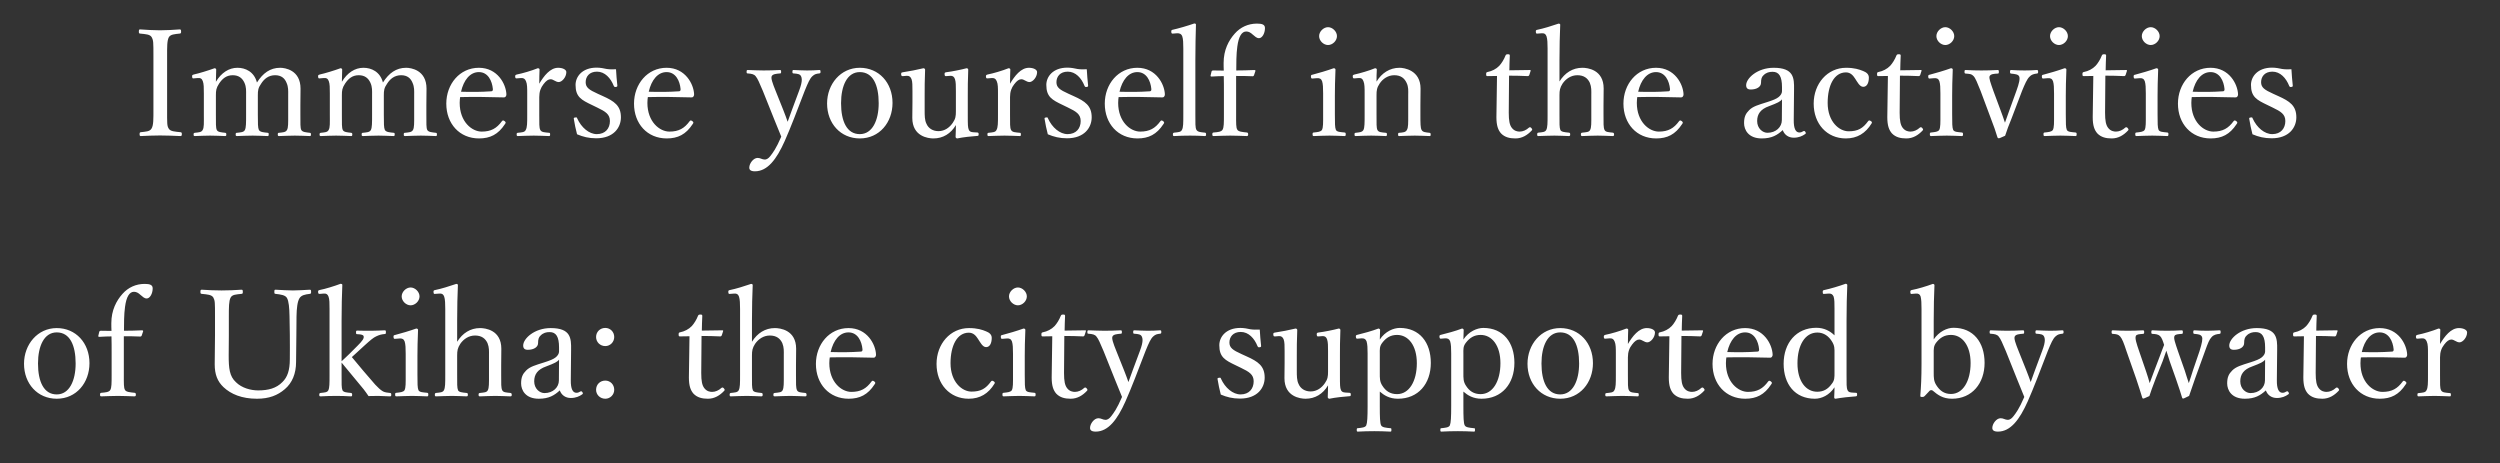 <svg
 xmlns="http://www.w3.org/2000/svg"
 xmlns:xlink="http://www.w3.org/1999/xlink"
 width="437px" height="81px">
<rect width="100%" height="100%" fill="#333333" stroke="none"/>
<path fill-rule="evenodd"  fill="rgb(255, 255, 255)"
 d="M429.923,59.844 C429.377,59.844 428.987,59.350 428.493,59.350 C428.103,59.350 427.713,59.610 427.245,60.234 C426.777,60.833 426.517,61.509 426.517,62.471 L426.517,65.539 C426.517,67.073 426.491,67.853 426.699,68.217 C426.907,68.633 427.453,68.633 428.233,68.711 C428.363,68.711 428.415,68.763 428.415,68.997 C428.415,69.231 428.363,69.283 428.233,69.283 C427.375,69.257 426.335,69.205 425.555,69.205 C424.749,69.205 423.631,69.257 422.772,69.283 C422.616,69.283 422.564,69.231 422.564,68.997 C422.564,68.763 422.616,68.737 422.772,68.711 C423.475,68.633 423.969,68.633 424.151,68.217 C424.411,67.775 424.411,67.021 424.411,65.539 L424.411,61.821 C424.411,60.885 424.411,60.182 424.203,59.714 C424.021,59.246 423.761,59.116 423.319,59.142 L422.668,59.194 C422.434,59.220 422.330,59.220 422.304,58.908 C422.304,58.622 422.356,58.596 422.616,58.518 C423.553,58.336 425.165,57.868 426.257,57.426 C426.413,57.426 426.569,57.504 426.569,57.634 C426.543,58.388 426.517,59.142 426.517,60.130 C427.323,58.778 428.415,57.348 429.819,57.348 C430.599,57.348 431.249,57.660 431.249,58.102 C431.249,59.012 430.469,59.844 429.923,59.844 ZM420.225,62.523 C417.677,62.445 414.973,62.419 412.685,62.471 C412.659,62.679 412.607,63.017 412.607,63.485 C412.607,66.787 414.739,68.503 416.455,68.503 C418.093,68.503 419.081,67.931 419.991,66.683 C420.043,66.605 420.121,66.553 420.199,66.553 C420.303,66.553 420.641,66.735 420.641,66.943 C420.641,67.021 420.615,67.047 420.511,67.203 C419.341,68.997 417.937,69.699 415.987,69.699 C412.581,69.699 410.266,67.125 410.266,63.615 C410.266,60.208 412.607,57.348 415.961,57.348 C419.237,57.348 420.693,60.208 420.771,61.951 C420.771,62.133 420.771,62.211 420.641,62.393 C420.485,62.549 420.381,62.523 420.225,62.523 ZM415.961,58.102 C414.427,58.102 413.309,59.480 412.841,61.535 C414.739,61.587 416.247,61.587 418.145,61.457 C418.353,61.457 418.431,61.275 418.405,61.041 C418.275,59.662 417.573,58.102 415.961,58.102 ZM405.951,69.699 C404.937,69.699 404.079,69.491 403.429,68.815 C402.909,68.217 402.623,67.437 402.623,65.981 C402.623,64.785 402.675,63.615 402.675,62.393 L402.727,58.778 L401.088,58.804 C400.880,58.804 400.828,58.778 400.828,58.466 C400.828,58.206 400.854,58.128 401.114,58.076 C401.816,57.946 402.597,57.556 403.117,57.010 C403.533,56.568 403.975,55.840 404.209,55.216 C404.287,55.060 404.339,54.982 404.625,54.982 C404.937,54.982 404.963,55.060 404.963,55.242 C404.937,55.970 404.885,57.010 404.885,57.790 C405.925,57.790 407.407,57.764 408.473,57.738 C408.603,57.738 408.629,57.764 408.603,57.894 L408.369,58.622 C408.317,58.726 408.239,58.804 408.109,58.804 C407.173,58.752 405.795,58.726 404.833,58.726 L404.781,65.201 C404.781,66.631 404.937,67.333 405.301,67.827 C405.743,68.425 406.341,68.503 406.679,68.503 C407.251,68.503 407.849,68.243 408.317,67.801 C408.447,67.697 408.603,67.723 408.733,67.879 C408.889,68.087 408.941,68.165 408.785,68.321 C408.057,69.101 407.121,69.699 405.951,69.699 ZM398.229,16.789 C400.257,17.699 401.401,18.479 401.401,20.507 C401.401,22.275 400.153,24.173 397.085,24.173 C395.785,24.173 394.771,23.913 393.731,23.471 C393.523,22.717 393.289,21.573 393.159,20.741 C393.159,20.611 393.185,20.559 393.445,20.533 C393.653,20.507 393.705,20.507 393.757,20.689 C394.485,22.301 395.837,23.445 397.189,23.445 C398.697,23.445 399.477,22.431 399.477,21.157 C399.477,19.961 398.697,19.493 397.241,18.791 L396.331,18.349 C394.485,17.465 393.471,16.945 393.471,14.839 C393.471,13.434 394.589,11.822 397.163,11.822 C397.761,11.822 398.463,11.952 398.905,12.056 C399.399,12.134 399.919,12.134 400.543,12.108 C400.595,12.966 400.673,14.110 400.777,14.969 C400.777,15.125 400.725,15.177 400.491,15.203 C400.257,15.229 400.231,15.151 400.153,15.021 C399.607,13.642 398.593,12.524 397.215,12.524 C395.889,12.524 395.239,13.382 395.239,14.370 C395.239,15.281 395.811,15.697 397.371,16.399 L398.229,16.789 ZM390.663,17.023 C388.115,16.945 385.411,16.919 383.123,16.971 C383.097,17.179 383.045,17.517 383.045,17.985 C383.045,21.287 385.177,23.003 386.893,23.003 C388.531,23.003 389.519,22.431 390.429,21.183 C390.481,21.105 390.559,21.053 390.637,21.053 C390.741,21.053 391.079,21.235 391.079,21.443 C391.079,21.521 391.053,21.547 390.949,21.703 C389.779,23.497 388.375,24.199 386.425,24.199 C383.019,24.199 380.705,21.625 380.705,18.115 C380.705,14.708 383.045,11.848 386.399,11.848 C389.675,11.848 391.131,14.708 391.209,16.451 C391.209,16.633 391.209,16.711 391.079,16.893 C390.923,17.049 390.819,17.023 390.663,17.023 ZM386.399,12.602 C384.865,12.602 383.747,13.980 383.279,16.035 C385.177,16.087 386.685,16.087 388.583,15.957 C388.791,15.957 388.869,15.775 388.843,15.541 C388.713,14.162 388.011,12.602 386.399,12.602 ZM378.833,23.783 C378.001,23.757 376.987,23.705 376.207,23.705 C375.401,23.705 374.283,23.757 373.477,23.783 C373.295,23.783 373.243,23.731 373.243,23.445 C373.243,23.237 373.295,23.159 373.477,23.159 C374.127,23.081 374.647,23.055 374.881,22.717 C375.115,22.275 375.089,21.469 375.089,19.987 L375.089,16.347 C375.089,15.359 375.063,14.682 374.907,14.188 C374.751,13.772 374.465,13.616 373.971,13.668 L373.321,13.720 C373.061,13.746 372.983,13.746 372.957,13.382 C372.957,13.122 373.009,13.096 373.269,13.044 C374.179,12.810 375.869,12.316 376.935,11.926 C377.091,11.926 377.247,12.004 377.247,12.160 C377.169,14.032 377.143,15.463 377.143,16.685 L377.143,19.987 C377.143,21.521 377.143,22.301 377.325,22.717 C377.533,23.081 378.105,23.081 378.833,23.159 C378.989,23.185 379.041,23.237 379.041,23.445 C379.041,23.731 378.989,23.783 378.833,23.783 ZM375.947,7.870 C375.167,7.870 374.387,7.142 374.387,6.310 C374.387,5.504 375.167,4.750 375.947,4.750 C376.727,4.750 377.507,5.504 377.507,6.310 C377.507,7.142 376.727,7.870 375.947,7.870 ZM369.135,24.199 C368.121,24.199 367.263,23.991 366.613,23.315 C366.093,22.717 365.807,21.937 365.807,20.481 C365.807,19.285 365.859,18.115 365.859,16.893 L365.911,13.278 L364.272,13.304 C364.064,13.304 364.012,13.278 364.012,12.966 C364.012,12.706 364.038,12.628 364.298,12.576 C365.001,12.446 365.781,12.056 366.301,11.510 C366.717,11.068 367.159,10.340 367.393,9.716 C367.471,9.560 367.523,9.482 367.809,9.482 C368.121,9.482 368.147,9.560 368.147,9.742 C368.121,10.470 368.069,11.510 368.069,12.290 C369.109,12.290 370.591,12.264 371.657,12.238 C371.787,12.238 371.813,12.264 371.787,12.394 L371.553,13.122 C371.501,13.226 371.423,13.304 371.293,13.304 C370.357,13.252 368.979,13.226 368.017,13.226 L367.965,19.701 C367.965,21.131 368.121,21.833 368.485,22.327 C368.927,22.925 369.525,23.003 369.863,23.003 C370.435,23.003 371.033,22.743 371.501,22.301 C371.631,22.197 371.787,22.223 371.917,22.379 C372.073,22.587 372.125,22.665 371.969,22.821 C371.241,23.601 370.305,24.199 369.135,24.199 ZM362.791,23.783 C361.959,23.757 360.945,23.705 360.165,23.705 C359.359,23.705 358.241,23.757 357.435,23.783 C357.253,23.783 357.201,23.731 357.201,23.445 C357.201,23.237 357.253,23.159 357.435,23.159 C358.085,23.081 358.605,23.055 358.839,22.717 C359.073,22.275 359.047,21.469 359.047,19.987 L359.047,16.347 C359.047,15.359 359.021,14.682 358.865,14.188 C358.709,13.772 358.423,13.616 357.929,13.668 L357.279,13.720 C357.018,13.746 356.940,13.746 356.914,13.382 C356.914,13.122 356.966,13.096 357.227,13.044 C358.137,12.810 359.827,12.316 360.893,11.926 C361.049,11.926 361.205,12.004 361.205,12.160 C361.127,14.032 361.101,15.463 361.101,16.685 L361.101,19.987 C361.101,21.521 361.101,22.301 361.283,22.717 C361.491,23.081 362.063,23.081 362.791,23.159 C362.947,23.185 362.999,23.237 362.999,23.445 C362.999,23.731 362.947,23.783 362.791,23.783 ZM359.905,7.870 C359.125,7.870 358.345,7.142 358.345,6.310 C358.345,5.504 359.125,4.750 359.905,4.750 C360.685,4.750 361.465,5.504 361.465,6.310 C361.465,7.142 360.685,7.870 359.905,7.870 ZM354.731,13.434 C354.315,13.850 353.951,14.682 353.457,15.879 L351.637,20.663 C351.091,21.989 350.857,22.639 350.493,23.731 C349.583,24.147 349.479,24.173 349.375,24.173 C349.297,24.173 349.219,24.121 349.167,24.043 C348.829,22.951 348.543,22.067 347.997,20.689 L346.203,15.879 C345.631,14.474 345.319,13.642 344.955,13.278 C344.617,12.914 344.279,12.914 343.602,12.862 C343.446,12.836 343.394,12.810 343.394,12.550 C343.394,12.290 343.446,12.238 343.602,12.238 C344.461,12.290 345.527,12.316 346.333,12.316 C347.139,12.316 348.309,12.290 349.193,12.238 C349.349,12.238 349.401,12.290 349.401,12.550 C349.401,12.810 349.349,12.862 349.219,12.862 C348.543,12.888 347.971,12.940 347.789,13.304 C347.633,13.642 347.945,14.474 348.439,15.879 L349.713,19.311 C350.025,20.169 350.207,20.637 350.467,21.443 C350.753,20.611 350.935,20.169 351.247,19.259 L352.469,15.879 C352.937,14.604 353.145,13.694 352.937,13.330 C352.755,12.992 352.235,12.940 351.533,12.862 C351.403,12.836 351.351,12.810 351.351,12.550 C351.351,12.290 351.403,12.238 351.559,12.238 C352.287,12.290 353.197,12.316 353.899,12.316 C354.627,12.316 355.355,12.290 356.005,12.238 C356.213,12.238 356.265,12.290 356.265,12.550 C356.265,12.810 356.213,12.836 356.005,12.862 C355.563,12.914 355.095,13.018 354.731,13.434 ZM342.927,23.783 C342.095,23.757 341.081,23.705 340.301,23.705 C339.495,23.705 338.377,23.757 337.571,23.783 C337.389,23.783 337.337,23.731 337.337,23.445 C337.337,23.237 337.389,23.159 337.571,23.159 C338.221,23.081 338.741,23.055 338.975,22.717 C339.209,22.275 339.183,21.469 339.183,19.987 L339.183,16.347 C339.183,15.359 339.157,14.682 339.001,14.188 C338.845,13.772 338.559,13.616 338.065,13.668 L337.415,13.720 C337.155,13.746 337.077,13.746 337.051,13.382 C337.051,13.122 337.103,13.096 337.363,13.044 C338.273,12.810 339.963,12.316 341.029,11.926 C341.185,11.926 341.341,12.004 341.341,12.160 C341.263,14.032 341.237,15.463 341.237,16.685 L341.237,19.987 C341.237,21.521 341.237,22.301 341.419,22.717 C341.627,23.081 342.199,23.081 342.927,23.159 C343.083,23.185 343.135,23.237 343.135,23.445 C343.135,23.731 343.083,23.783 342.927,23.783 ZM340.041,7.870 C339.261,7.870 338.481,7.142 338.481,6.310 C338.481,5.504 339.261,4.750 340.041,4.750 C340.821,4.750 341.601,5.504 341.601,6.310 C341.601,7.142 340.821,7.870 340.041,7.870 ZM333.229,24.199 C332.215,24.199 331.357,23.991 330.707,23.315 C330.187,22.717 329.901,21.937 329.901,20.481 C329.901,19.285 329.953,18.115 329.953,16.893 L330.005,13.278 L328.367,13.304 C328.159,13.304 328.107,13.278 328.107,12.966 C328.107,12.706 328.133,12.628 328.393,12.576 C329.095,12.446 329.875,12.056 330.395,11.510 C330.811,11.068 331.253,10.340 331.487,9.716 C331.565,9.560 331.617,9.482 331.903,9.482 C332.215,9.482 332.241,9.560 332.241,9.742 C332.215,10.470 332.163,11.510 332.163,12.290 C333.203,12.290 334.685,12.264 335.751,12.238 C335.881,12.238 335.907,12.264 335.881,12.394 L335.647,13.122 C335.595,13.226 335.517,13.304 335.387,13.304 C334.451,13.252 333.073,13.226 332.111,13.226 L332.059,19.701 C332.059,21.131 332.215,21.833 332.579,22.327 C333.021,22.925 333.619,23.003 333.957,23.003 C334.529,23.003 335.127,22.743 335.595,22.301 C335.725,22.197 335.881,22.223 336.011,22.379 C336.167,22.587 336.219,22.665 336.063,22.821 C335.335,23.601 334.399,24.199 333.229,24.199 ZM322.647,24.199 C319.345,24.199 317.031,21.651 317.031,18.115 C317.031,14.630 319.423,11.848 322.699,11.848 C324.129,11.848 325.013,12.134 325.689,12.420 C326.209,12.628 326.677,12.940 326.677,13.564 C326.677,14.448 326.365,15.177 325.689,15.177 C325.065,15.177 324.649,14.292 324.259,13.720 C323.921,13.200 323.479,12.654 322.673,12.654 C320.619,12.654 319.475,14.917 319.475,17.985 C319.475,21.261 321.477,22.951 323.141,22.951 C324.779,22.951 325.637,22.431 326.547,21.183 C326.677,21.001 326.807,21.027 327.015,21.157 C327.223,21.287 327.249,21.391 327.171,21.547 C326.105,23.315 324.623,24.199 322.647,24.199 ZM320.671,58.622 L320.671,53.994 C320.671,53.058 320.671,52.304 320.515,51.836 C320.333,51.420 320.073,51.290 319.631,51.316 L318.955,51.368 C318.695,51.394 318.617,51.394 318.617,51.082 C318.591,50.770 318.669,50.744 318.903,50.692 C319.917,50.484 321.555,49.990 322.621,49.600 C322.751,49.600 322.907,49.704 322.907,49.808 C322.829,51.654 322.777,53.552 322.777,55.996 L322.777,65.565 C322.777,67.073 322.751,67.801 322.959,68.217 C323.141,68.607 323.531,68.607 323.921,68.633 L324.389,68.659 C324.571,68.659 324.623,68.711 324.623,68.945 C324.623,69.205 324.571,69.257 324.389,69.283 C323.479,69.335 321.841,69.517 320.853,69.699 C320.697,69.699 320.619,69.621 320.619,69.439 C320.645,68.763 320.671,68.295 320.671,67.697 C319.787,69.075 318.409,69.699 317.239,69.699 C313.755,69.699 311.779,67.151 311.779,63.589 C311.779,59.948 313.989,57.296 317.499,57.296 C318.851,57.296 319.917,57.868 320.671,58.622 ZM314.197,63.511 C314.197,66.657 315.679,68.477 317.655,68.477 C318.747,68.477 319.527,68.009 320.151,67.151 C320.697,66.501 320.671,65.981 320.671,65.097 L320.671,61.821 C320.671,60.937 320.723,60.443 320.177,59.610 C319.683,58.830 318.851,58.128 317.681,58.128 C315.497,58.128 314.197,60.365 314.197,63.511 ZM313.547,24.069 C312.611,24.069 311.909,23.549 311.623,22.743 C310.687,23.601 309.725,24.199 307.957,24.199 C305.617,24.199 304.863,22.691 304.863,21.521 C304.863,20.429 305.149,19.857 305.747,19.259 C306.423,18.583 307.307,18.349 308.867,17.855 C309.933,17.517 310.505,17.283 310.895,16.971 C311.233,16.711 311.493,16.321 311.493,15.957 L311.493,15.229 C311.493,13.356 310.973,12.550 309.855,12.550 C309.257,12.550 308.737,12.680 308.269,13.148 C307.931,13.434 307.827,13.850 307.827,14.474 C307.827,15.177 307.073,15.645 306.033,15.645 C305.461,15.645 305.227,15.385 305.227,14.891 C305.227,13.694 307.177,11.848 310.037,11.848 C313.573,11.848 313.625,13.642 313.599,15.619 L313.547,20.923 C313.521,22.535 313.911,23.159 314.535,23.159 C314.795,23.159 314.977,23.081 315.237,22.925 C315.341,22.873 315.471,22.873 315.575,23.055 C315.705,23.263 315.679,23.341 315.523,23.445 C315.055,23.783 314.405,24.069 313.547,24.069 ZM309.231,18.557 C307.749,19.077 307.151,19.935 307.151,21.157 C307.151,22.457 308.113,23.211 308.945,23.211 C310.453,23.211 311.467,22.197 311.467,21.001 L311.493,17.361 C311.207,17.751 310.739,17.985 309.231,18.557 ZM309.855,61.951 C309.855,62.133 309.855,62.211 309.725,62.393 C309.569,62.549 309.465,62.523 309.309,62.523 C306.761,62.445 304.057,62.419 301.769,62.471 C301.743,62.679 301.691,63.017 301.691,63.485 C301.691,66.787 303.823,68.503 305.539,68.503 C307.177,68.503 308.165,67.931 309.075,66.683 C309.127,66.605 309.205,66.553 309.283,66.553 C309.387,66.553 309.725,66.735 309.725,66.943 C309.725,67.021 309.699,67.047 309.595,67.203 C308.425,68.997 307.021,69.699 305.071,69.699 C301.665,69.699 299.350,67.125 299.350,63.615 C299.350,60.208 301.691,57.348 305.045,57.348 C308.321,57.348 309.777,60.208 309.855,61.951 ZM301.925,61.535 C303.823,61.587 305.331,61.587 307.229,61.457 C307.437,61.457 307.515,61.275 307.489,61.041 C307.359,59.662 306.657,58.102 305.045,58.102 C303.511,58.102 302.393,59.480 301.925,61.535 ZM295.035,69.699 C294.021,69.699 293.163,69.491 292.513,68.815 C291.993,68.217 291.707,67.437 291.707,65.981 C291.707,64.785 291.759,63.615 291.759,62.393 L291.811,58.778 L290.172,58.804 C289.964,58.804 289.912,58.778 289.912,58.466 C289.912,58.206 289.938,58.128 290.198,58.076 C290.901,57.946 291.681,57.556 292.201,57.010 C292.617,56.568 293.059,55.840 293.293,55.216 C293.371,55.060 293.423,54.982 293.709,54.982 C294.021,54.982 294.047,55.060 294.047,55.242 C294.021,55.970 293.969,57.010 293.969,57.790 C295.009,57.790 296.491,57.764 297.557,57.738 C297.687,57.738 297.713,57.764 297.687,57.894 L297.453,58.622 C297.401,58.726 297.323,58.804 297.193,58.804 C296.257,58.752 294.879,58.726 293.917,58.726 L293.865,65.201 C293.865,66.631 294.021,67.333 294.385,67.827 C294.827,68.425 295.425,68.503 295.763,68.503 C296.335,68.503 296.933,68.243 297.401,67.801 C297.531,67.697 297.687,67.723 297.817,67.879 C297.973,68.087 298.025,68.165 297.869,68.321 C297.141,69.101 296.205,69.699 295.035,69.699 ZM293.735,17.023 C291.187,16.945 288.483,16.919 286.195,16.971 C286.169,17.179 286.117,17.517 286.117,17.985 C286.117,21.287 288.249,23.003 289.965,23.003 C291.603,23.003 292.591,22.431 293.501,21.183 C293.553,21.105 293.631,21.053 293.709,21.053 C293.813,21.053 294.151,21.235 294.151,21.443 C294.151,21.521 294.125,21.547 294.021,21.703 C292.851,23.497 291.447,24.199 289.497,24.199 C286.091,24.199 283.777,21.625 283.777,18.115 C283.777,14.708 286.117,11.848 289.471,11.848 C292.747,11.848 294.203,14.708 294.281,16.451 C294.281,16.633 294.281,16.711 294.151,16.893 C293.995,17.049 293.891,17.023 293.735,17.023 ZM289.471,12.602 C287.937,12.602 286.819,13.980 286.351,16.035 C288.249,16.087 289.757,16.087 291.655,15.957 C291.863,15.957 291.941,15.775 291.915,15.541 C291.785,14.162 291.083,12.602 289.471,12.602 ZM281.879,23.783 C281.047,23.757 280.033,23.705 279.279,23.705 C278.395,23.705 277.485,23.757 276.601,23.783 C276.393,23.783 276.341,23.731 276.341,23.497 C276.341,23.263 276.393,23.211 276.601,23.185 C277.277,23.107 277.771,23.107 277.953,22.717 C278.187,22.275 278.161,21.495 278.161,20.039 L278.161,16.607 C278.161,15.853 278.213,15.255 277.901,14.474 C277.537,13.694 276.887,13.148 275.717,13.148 C274.625,13.148 273.715,13.772 273.143,14.604 C272.675,15.333 272.597,15.801 272.597,16.633 L272.597,20.039 C272.597,21.547 272.571,22.301 272.753,22.717 C272.909,23.055 273.455,23.107 274.235,23.185 C274.417,23.211 274.469,23.263 274.469,23.497 C274.469,23.705 274.417,23.783 274.235,23.783 C273.377,23.757 272.493,23.705 271.713,23.705 C270.855,23.705 269.789,23.757 268.905,23.783 C268.749,23.783 268.697,23.731 268.697,23.497 C268.697,23.289 268.749,23.211 268.905,23.185 C269.607,23.107 270.075,23.107 270.283,22.717 C270.517,22.275 270.517,21.495 270.517,20.039 L270.517,8.494 C270.517,7.584 270.491,6.830 270.335,6.362 C270.179,5.920 269.945,5.790 269.503,5.816 L268.801,5.868 C268.540,5.894 268.488,5.894 268.462,5.530 C268.462,5.296 268.488,5.244 268.775,5.192 C269.711,5.010 271.323,4.516 272.441,4.126 C272.597,4.126 272.727,4.204 272.727,4.308 C272.649,6.232 272.597,8.052 272.597,10.522 L272.597,14.240 C273.533,12.732 274.911,11.848 276.601,11.848 C277.485,11.848 280.319,12.160 280.319,15.463 C280.319,16.893 280.293,17.673 280.293,18.349 L280.293,20.039 C280.293,21.547 280.267,22.301 280.475,22.717 C280.657,23.107 281.203,23.107 281.905,23.185 C282.061,23.211 282.139,23.289 282.139,23.497 C282.139,23.731 282.087,23.783 281.879,23.783 ZM264.901,24.199 C263.887,24.199 263.029,23.991 262.379,23.315 C261.859,22.717 261.573,21.937 261.573,20.481 C261.573,19.285 261.625,18.115 261.625,16.893 L261.677,13.278 L260.038,13.304 C259.830,13.304 259.778,13.278 259.778,12.966 C259.778,12.706 259.804,12.628 260.064,12.576 C260.767,12.446 261.547,12.056 262.067,11.510 C262.483,11.068 262.925,10.340 263.159,9.716 C263.237,9.560 263.289,9.482 263.575,9.482 C263.887,9.482 263.913,9.560 263.913,9.742 C263.887,10.470 263.835,11.510 263.835,12.290 C264.875,12.290 266.357,12.264 267.423,12.238 C267.553,12.238 267.579,12.264 267.553,12.394 L267.319,13.122 C267.267,13.226 267.189,13.304 267.059,13.304 C266.123,13.252 264.745,13.226 263.783,13.226 L263.731,19.701 C263.731,21.131 263.887,21.833 264.251,22.327 C264.693,22.925 265.291,23.003 265.629,23.003 C266.201,23.003 266.799,22.743 267.267,22.301 C267.397,22.197 267.553,22.223 267.683,22.379 C267.839,22.587 267.891,22.665 267.735,22.821 C267.007,23.601 266.071,24.199 264.901,24.199 ZM264.719,63.433 C264.719,67.099 262.509,69.699 258.973,69.699 C257.491,69.699 256.555,69.101 255.801,68.451 L255.801,70.973 C255.801,72.897 255.827,73.989 256.035,74.353 C256.217,74.717 256.867,74.769 257.621,74.847 C257.803,74.847 257.829,74.873 257.829,75.133 C257.829,75.393 257.803,75.445 257.647,75.445 C256.763,75.393 255.593,75.367 254.839,75.367 C253.955,75.367 252.837,75.393 251.952,75.445 C251.822,75.445 251.770,75.393 251.770,75.159 C251.770,74.873 251.822,74.847 251.978,74.847 C252.628,74.769 253.253,74.743 253.435,74.353 C253.617,73.911 253.669,72.897 253.669,70.973 L253.669,61.795 C253.669,60.859 253.643,60.182 253.487,59.662 C253.331,59.246 253.045,59.116 252.602,59.142 L251.952,59.194 C251.718,59.220 251.640,59.194 251.614,58.830 C251.614,58.622 251.666,58.570 251.900,58.518 C252.863,58.284 254.423,57.868 255.567,57.426 C255.697,57.426 255.853,57.556 255.853,57.660 C255.827,58.362 255.801,58.882 255.801,59.350 C256.737,57.920 258.219,57.322 259.285,57.322 C262.769,57.322 264.719,59.870 264.719,63.433 ZM258.817,58.544 C257.699,58.544 256.919,59.038 256.269,59.870 C255.723,60.547 255.801,61.041 255.801,61.899 L255.801,65.201 C255.801,66.085 255.775,66.709 256.243,67.411 C256.815,68.321 257.595,68.893 258.817,68.893 C260.923,68.893 262.275,66.657 262.275,63.485 C262.275,60.391 260.793,58.544 258.817,58.544 ZM244.361,69.699 C242.879,69.699 241.943,69.101 241.189,68.451 L241.189,70.973 C241.189,72.897 241.215,73.989 241.423,74.353 C241.605,74.717 242.255,74.769 243.009,74.847 C243.191,74.847 243.217,74.873 243.217,75.133 C243.217,75.393 243.191,75.445 243.035,75.445 C242.151,75.393 240.981,75.367 240.227,75.367 C239.343,75.367 238.225,75.393 237.340,75.445 C237.210,75.445 237.158,75.393 237.158,75.159 C237.158,74.873 237.210,74.847 237.366,74.847 C238.016,74.769 238.641,74.743 238.823,74.353 C239.005,73.911 239.057,72.897 239.057,70.973 L239.057,61.795 C239.057,60.859 239.031,60.182 238.875,59.662 C238.719,59.246 238.433,59.116 237.990,59.142 L237.340,59.194 C237.106,59.220 237.028,59.194 237.002,58.830 C237.002,58.622 237.054,58.570 237.288,58.518 C238.251,58.284 239.811,57.868 240.955,57.426 C241.085,57.426 241.241,57.556 241.241,57.660 C241.215,58.362 241.189,58.882 241.189,59.350 C242.125,57.920 243.607,57.322 244.673,57.322 C248.157,57.322 250.107,59.870 250.107,63.433 C250.107,67.099 247.897,69.699 244.361,69.699 ZM244.205,58.544 C243.087,58.544 242.307,59.038 241.657,59.870 C241.111,60.547 241.189,61.041 241.189,61.899 L241.189,65.201 C241.189,66.085 241.163,66.709 241.631,67.411 C242.203,68.321 242.983,68.893 244.205,68.893 C246.311,68.893 247.663,66.657 247.663,63.485 C247.663,60.391 246.181,58.544 244.205,58.544 ZM249.873,23.783 C249.041,23.757 248.105,23.705 247.299,23.705 C246.467,23.705 245.479,23.757 244.595,23.783 C244.413,23.783 244.387,23.731 244.387,23.497 C244.387,23.263 244.439,23.211 244.595,23.211 C245.219,23.159 245.713,23.133 245.921,22.717 C246.181,22.301 246.155,21.521 246.155,20.039 L246.155,16.607 C246.155,15.879 246.233,15.229 245.869,14.474 C245.505,13.694 244.881,13.148 243.711,13.148 C242.645,13.148 241.709,13.772 241.163,14.604 C240.669,15.333 240.617,15.827 240.617,16.633 L240.617,20.039 C240.617,21.573 240.591,22.353 240.773,22.717 C240.981,23.133 241.475,23.133 242.229,23.211 C242.385,23.237 242.437,23.263 242.437,23.497 C242.437,23.731 242.385,23.783 242.229,23.783 C241.397,23.757 240.461,23.705 239.681,23.705 C238.823,23.705 237.835,23.757 236.977,23.783 C236.821,23.783 236.769,23.731 236.769,23.497 C236.769,23.263 236.821,23.237 236.977,23.211 C237.601,23.133 238.095,23.133 238.329,22.717 C238.537,22.301 238.537,21.521 238.537,20.039 L238.537,16.321 C238.537,15.385 238.537,14.656 238.329,14.188 C238.173,13.746 237.913,13.590 237.471,13.642 L236.847,13.694 C236.561,13.720 236.482,13.720 236.456,13.330 C236.456,13.148 236.508,13.096 236.795,13.018 C237.731,12.810 239.291,12.368 240.357,11.926 C240.487,11.926 240.669,12.004 240.669,12.134 C240.617,12.836 240.617,13.590 240.617,14.266 C241.527,12.758 242.931,11.848 244.647,11.848 C245.401,11.848 248.313,12.238 248.313,15.489 C248.313,16.425 248.287,17.699 248.287,18.349 L248.287,20.039 C248.287,21.573 248.287,22.327 248.495,22.717 C248.703,23.107 249.171,23.133 249.873,23.211 C250.029,23.237 250.081,23.289 250.081,23.497 C250.081,23.731 250.055,23.783 249.873,23.783 ZM235.885,69.257 C235.027,69.309 233.311,69.491 232.375,69.699 C232.245,69.699 232.089,69.569 232.089,69.439 C232.115,68.685 232.141,68.061 232.141,67.359 C231.257,68.867 229.879,69.699 228.215,69.699 C227.305,69.699 224.523,69.361 224.523,66.111 C224.523,65.149 224.549,64.369 224.549,63.381 L224.549,61.405 C224.549,60.469 224.549,59.792 224.393,59.350 C224.237,58.934 223.977,58.726 223.561,58.752 L222.936,58.804 C222.676,58.830 222.598,58.778 222.572,58.492 C222.572,58.206 222.598,58.180 222.884,58.128 C223.951,57.972 225.407,57.686 226.473,57.426 C226.629,57.426 226.759,57.556 226.759,57.686 C226.681,59.454 226.681,60.963 226.681,62.133 L226.681,64.785 C226.681,65.695 226.681,66.501 226.993,67.125 C227.331,67.931 228.111,68.425 229.099,68.425 C230.191,68.425 231.049,67.775 231.595,66.969 C232.089,66.267 232.141,65.773 232.141,64.967 L232.141,61.405 C232.141,60.469 232.141,59.844 231.985,59.350 C231.855,58.934 231.595,58.726 231.179,58.752 L230.503,58.804 C230.243,58.830 230.191,58.778 230.165,58.492 C230.165,58.206 230.191,58.180 230.451,58.128 C231.491,57.998 233.051,57.686 234.013,57.426 C234.195,57.426 234.299,57.556 234.299,57.686 C234.221,59.480 234.221,60.963 234.221,62.133 L234.221,65.617 C234.221,67.281 234.221,67.775 234.403,68.191 C234.585,68.607 235.001,68.607 235.417,68.633 L235.885,68.659 C236.067,68.685 236.119,68.737 236.119,68.971 C236.119,69.205 236.067,69.257 235.885,69.257 ZM235.027,23.783 C234.195,23.757 233.181,23.705 232.401,23.705 C231.595,23.705 230.477,23.757 229.671,23.783 C229.489,23.783 229.437,23.731 229.437,23.445 C229.437,23.237 229.489,23.159 229.671,23.159 C230.321,23.081 230.841,23.055 231.075,22.717 C231.309,22.275 231.283,21.469 231.283,19.987 L231.283,16.347 C231.283,15.359 231.257,14.682 231.101,14.188 C230.945,13.772 230.659,13.616 230.165,13.668 L229.515,13.720 C229.255,13.746 229.176,13.746 229.150,13.382 C229.150,13.122 229.202,13.096 229.463,13.044 C230.373,12.810 232.063,12.316 233.129,11.926 C233.285,11.926 233.441,12.004 233.441,12.160 C233.363,14.032 233.337,15.463 233.337,16.685 L233.337,19.987 C233.337,21.521 233.337,22.301 233.519,22.717 C233.727,23.081 234.299,23.081 235.027,23.159 C235.183,23.185 235.235,23.237 235.235,23.445 C235.235,23.731 235.183,23.783 235.027,23.783 ZM232.141,7.870 C231.361,7.870 230.581,7.142 230.581,6.310 C230.581,5.504 231.361,4.750 232.141,4.750 C232.921,4.750 233.701,5.504 233.701,6.310 C233.701,7.142 232.921,7.870 232.141,7.870 ZM218.985,6.050 C218.595,5.686 218.257,5.504 217.841,5.504 C217.061,5.504 216.515,6.362 216.281,8.156 C216.099,9.430 216.099,11.198 216.099,12.316 C216.983,12.316 218.231,12.290 219.271,12.238 C219.401,12.238 219.453,12.290 219.453,12.394 L219.193,13.174 C219.141,13.278 219.063,13.330 218.985,13.330 C218.023,13.278 216.957,13.278 216.073,13.278 L216.073,19.987 C216.073,21.573 216.047,22.301 216.281,22.665 C216.463,23.029 217.217,23.081 217.945,23.159 C218.101,23.185 218.179,23.237 218.179,23.497 C218.179,23.705 218.101,23.783 217.945,23.783 C217.035,23.757 215.839,23.705 215.059,23.705 C214.227,23.705 213.031,23.757 212.147,23.783 C211.965,23.783 211.913,23.705 211.913,23.497 C211.913,23.237 211.965,23.185 212.147,23.159 C212.797,23.107 213.499,23.055 213.707,22.665 C213.941,22.249 213.941,21.521 213.941,19.987 L213.941,16.321 C213.941,15.229 213.941,14.162 213.915,13.304 C213.291,13.304 212.615,13.330 211.757,13.382 C211.652,13.382 211.600,13.330 211.600,13.252 L211.783,12.472 C211.835,12.368 211.913,12.316 212.043,12.316 C212.745,12.342 213.317,12.342 213.915,12.342 C213.889,11.926 213.889,11.354 213.889,10.990 C213.889,8.728 214.773,7.064 215.839,5.868 C216.827,4.750 218.179,4.126 219.713,4.126 C220.597,4.126 221.117,4.282 221.117,4.906 C221.117,5.842 220.623,6.674 220.077,6.674 C219.635,6.674 219.375,6.362 218.985,6.050 ZM210.613,23.783 C209.755,23.731 208.793,23.705 208.039,23.705 C207.181,23.705 206.141,23.731 205.257,23.783 C205.074,23.783 205.022,23.731 205.022,23.497 C205.022,23.289 205.074,23.211 205.257,23.185 C205.959,23.107 206.427,23.107 206.609,22.691 C206.843,22.275 206.843,21.495 206.843,19.987 L206.843,8.494 C206.843,7.558 206.817,6.804 206.661,6.362 C206.505,5.920 206.167,5.790 205.751,5.816 L205.074,5.868 C204.840,5.894 204.762,5.868 204.736,5.556 C204.736,5.270 204.788,5.244 205.022,5.192 C205.959,4.984 207.675,4.490 208.767,4.100 C208.897,4.100 209.053,4.152 209.053,4.282 C209.001,6.128 208.949,8.078 208.949,10.574 L208.949,19.987 C208.949,21.547 208.923,22.301 209.131,22.691 C209.365,23.081 209.859,23.107 210.613,23.185 C210.795,23.211 210.821,23.289 210.821,23.497 C210.821,23.731 210.769,23.783 210.613,23.783 ZM203.073,17.023 C200.525,16.945 197.821,16.919 195.533,16.971 C195.507,17.179 195.455,17.517 195.455,17.985 C195.455,21.287 197.587,23.003 199.303,23.003 C200.941,23.003 201.929,22.431 202.839,21.183 C202.891,21.105 202.969,21.053 203.047,21.053 C203.151,21.053 203.489,21.235 203.489,21.443 C203.489,21.521 203.463,21.547 203.359,21.703 C202.189,23.497 200.785,24.199 198.835,24.199 C195.429,24.199 193.115,21.625 193.115,18.115 C193.115,14.708 195.455,11.848 198.809,11.848 C202.085,11.848 203.541,14.708 203.619,16.451 C203.619,16.633 203.619,16.711 203.489,16.893 C203.333,17.049 203.229,17.023 203.073,17.023 ZM198.809,12.602 C197.275,12.602 196.157,13.980 195.689,16.035 C197.587,16.087 199.095,16.087 200.993,15.957 C201.201,15.957 201.279,15.775 201.253,15.541 C201.123,14.162 200.421,12.602 198.809,12.602 ZM196.105,58.050 C196.105,58.310 196.053,58.336 195.897,58.336 C195.273,58.388 194.649,58.440 194.467,58.804 C194.285,59.142 194.597,60.026 195.143,61.379 L196.495,64.759 C196.833,65.643 197.015,66.085 197.249,66.787 C197.457,66.163 197.639,65.669 198.003,64.707 L199.251,61.353 C199.589,60.469 199.719,59.870 199.719,59.428 C199.719,59.168 199.667,58.986 199.589,58.830 C199.407,58.440 198.991,58.388 198.289,58.336 C198.133,58.336 198.081,58.284 198.081,58.050 C198.081,57.790 198.133,57.738 198.289,57.738 C199.017,57.764 199.927,57.816 200.629,57.816 C201.357,57.816 202.085,57.790 202.761,57.738 C202.943,57.738 202.995,57.764 202.995,58.050 C202.995,58.284 202.943,58.310 202.761,58.336 C202.293,58.388 201.981,58.440 201.591,58.804 C201.149,59.194 200.811,59.948 200.239,61.353 L198.393,66.137 C197.769,67.697 197.249,69.023 196.729,70.167 C195.325,73.313 193.739,75.445 191.528,75.445 C190.748,75.445 190.540,75.159 190.540,74.795 C190.540,74.093 191.242,73.105 191.997,73.105 C192.517,73.105 192.751,73.391 193.271,73.391 C193.531,73.391 193.895,73.209 194.207,72.793 C194.675,72.195 195.221,71.493 196.131,69.387 C195.741,68.399 195.403,67.567 194.831,66.189 L192.907,61.379 C192.283,59.922 192.023,59.272 191.658,58.830 C191.372,58.466 190.956,58.388 190.280,58.336 C190.124,58.336 190.072,58.310 190.072,58.050 C190.072,57.790 190.124,57.738 190.280,57.738 C191.138,57.764 192.231,57.816 193.037,57.816 C193.843,57.816 195.013,57.790 195.897,57.738 C196.053,57.738 196.105,57.790 196.105,58.050 ZM187.655,16.789 C189.683,17.699 190.827,18.479 190.827,20.507 C190.827,22.275 189.579,24.173 186.511,24.173 C185.211,24.173 184.197,23.913 183.157,23.471 C182.949,22.717 182.715,21.573 182.585,20.741 C182.585,20.611 182.611,20.559 182.871,20.533 C183.079,20.507 183.131,20.507 183.183,20.689 C183.911,22.301 185.263,23.445 186.615,23.445 C188.123,23.445 188.903,22.431 188.903,21.157 C188.903,19.961 188.123,19.493 186.667,18.791 L185.757,18.349 C183.911,17.465 182.897,16.945 182.897,14.839 C182.897,13.434 184.015,11.822 186.589,11.822 C187.187,11.822 187.889,11.952 188.331,12.056 C188.825,12.134 189.345,12.134 189.969,12.108 C190.021,12.966 190.099,14.110 190.203,14.969 C190.203,15.125 190.151,15.177 189.917,15.203 C189.683,15.229 189.657,15.151 189.579,15.021 C189.033,13.642 188.019,12.524 186.641,12.524 C185.315,12.524 184.665,13.382 184.665,14.370 C184.665,15.281 185.237,15.697 186.797,16.399 L187.655,16.789 ZM185.419,55.216 C185.497,55.060 185.549,54.982 185.835,54.982 C186.147,54.982 186.173,55.060 186.173,55.242 C186.147,55.970 186.095,57.010 186.095,57.790 C187.135,57.790 188.617,57.764 189.683,57.738 C189.813,57.738 189.839,57.764 189.813,57.894 L189.579,58.622 C189.527,58.726 189.449,58.804 189.319,58.804 C188.383,58.752 187.005,58.726 186.043,58.726 L185.991,65.201 C185.991,66.631 186.147,67.333 186.511,67.827 C186.953,68.425 187.551,68.503 187.889,68.503 C188.461,68.503 189.059,68.243 189.527,67.801 C189.657,67.697 189.813,67.723 189.943,67.879 C190.099,68.087 190.151,68.165 189.995,68.321 C189.267,69.101 188.331,69.699 187.161,69.699 C186.147,69.699 185.289,69.491 184.639,68.815 C184.119,68.217 183.833,67.437 183.833,65.981 C183.833,64.785 183.885,63.615 183.885,62.393 L183.937,58.778 L182.298,58.804 C182.090,58.804 182.038,58.778 182.038,58.466 C182.038,58.206 182.064,58.128 182.324,58.076 C183.027,57.946 183.807,57.556 184.327,57.010 C184.743,56.568 185.185,55.840 185.419,55.216 ZM178.529,13.850 C178.139,13.850 177.749,14.110 177.281,14.734 C176.813,15.333 176.553,16.009 176.553,16.971 L176.553,20.039 C176.553,21.573 176.527,22.353 176.735,22.717 C176.943,23.133 177.489,23.133 178.269,23.211 C178.399,23.211 178.451,23.263 178.451,23.497 C178.451,23.731 178.399,23.783 178.269,23.783 C177.411,23.757 176.371,23.705 175.591,23.705 C174.785,23.705 173.667,23.757 172.809,23.783 C172.653,23.783 172.601,23.731 172.601,23.497 C172.601,23.263 172.653,23.237 172.809,23.211 C173.511,23.133 174.005,23.133 174.187,22.717 C174.447,22.275 174.447,21.521 174.447,20.039 L174.447,16.321 C174.447,15.385 174.447,14.682 174.239,14.214 C174.057,13.746 173.797,13.616 173.355,13.642 L172.705,13.694 C172.471,13.720 172.367,13.720 172.341,13.408 C172.341,13.122 172.393,13.096 172.653,13.018 C173.589,12.836 175.201,12.368 176.293,11.926 C176.449,11.926 176.605,12.004 176.605,12.134 C176.579,12.888 176.553,13.642 176.553,14.630 C177.359,13.278 178.451,11.848 179.855,11.848 C180.635,11.848 181.285,12.160 181.285,12.602 C181.285,13.512 180.505,14.344 179.959,14.344 C179.413,14.344 179.023,13.850 178.529,13.850 ZM170.833,23.757 C169.975,23.809 168.259,23.991 167.323,24.199 C167.193,24.199 167.037,24.069 167.037,23.939 C167.063,23.185 167.089,22.561 167.089,21.859 C166.205,23.367 164.827,24.199 163.163,24.199 C162.253,24.199 159.471,23.861 159.471,20.611 C159.471,19.649 159.497,18.869 159.497,17.881 L159.497,15.905 C159.497,14.969 159.497,14.292 159.341,13.850 C159.185,13.434 158.925,13.226 158.509,13.252 L157.885,13.304 C157.624,13.330 157.546,13.278 157.520,12.992 C157.520,12.706 157.546,12.680 157.833,12.628 C158.899,12.472 160.355,12.186 161.421,11.926 C161.577,11.926 161.707,12.056 161.707,12.186 C161.629,13.954 161.629,15.463 161.629,16.633 L161.629,19.285 C161.629,20.195 161.629,21.001 161.941,21.625 C162.279,22.431 163.059,22.925 164.047,22.925 C165.139,22.925 165.997,22.275 166.543,21.469 C167.037,20.767 167.089,20.273 167.089,19.467 L167.089,15.905 C167.089,14.969 167.089,14.344 166.933,13.850 C166.803,13.434 166.543,13.226 166.127,13.252 L165.451,13.304 C165.191,13.330 165.139,13.278 165.113,12.992 C165.113,12.706 165.139,12.680 165.399,12.628 C166.439,12.498 167.999,12.186 168.961,11.926 C169.143,11.926 169.247,12.056 169.247,12.186 C169.169,13.980 169.169,15.463 169.169,16.633 L169.169,20.117 C169.169,21.781 169.169,22.275 169.351,22.691 C169.533,23.107 169.949,23.107 170.365,23.133 L170.833,23.159 C171.015,23.185 171.067,23.237 171.067,23.471 C171.067,23.705 171.015,23.757 170.833,23.757 ZM150.293,24.199 C146.939,24.199 144.573,21.573 144.573,18.089 C144.573,14.708 146.939,11.848 150.293,11.848 C153.621,11.848 156.013,14.448 156.013,17.985 C156.013,21.391 153.725,24.199 150.293,24.199 ZM150.293,12.602 C148.083,12.602 147.017,14.995 147.017,18.037 C147.017,21.209 148.031,23.445 150.293,23.445 C152.503,23.445 153.595,21.027 153.595,18.037 C153.595,14.839 152.581,12.602 150.293,12.602 ZM142.025,13.304 C141.583,13.694 141.245,14.448 140.673,15.853 L138.827,20.637 C138.203,22.197 137.683,23.523 137.163,24.667 C135.759,27.813 134.173,29.945 131.963,29.945 C131.182,29.945 130.974,29.659 130.974,29.295 C130.974,28.593 131.677,27.605 132.431,27.605 C132.951,27.605 133.185,27.891 133.705,27.891 C133.965,27.891 134.329,27.709 134.641,27.293 C135.109,26.695 135.655,25.993 136.565,23.887 C136.175,22.899 135.837,22.067 135.265,20.689 L133.341,15.879 C132.717,14.422 132.457,13.772 132.093,13.330 C131.807,12.966 131.390,12.888 130.714,12.836 C130.558,12.836 130.506,12.810 130.506,12.550 C130.506,12.290 130.558,12.238 130.714,12.238 C131.573,12.264 132.665,12.316 133.471,12.316 C134.277,12.316 135.447,12.290 136.331,12.238 C136.487,12.238 136.539,12.290 136.539,12.550 C136.539,12.810 136.487,12.836 136.331,12.836 C135.707,12.888 135.083,12.940 134.901,13.304 C134.719,13.642 135.031,14.526 135.577,15.879 L136.929,19.259 C137.267,20.143 137.449,20.585 137.683,21.287 C137.891,20.663 138.073,20.169 138.437,19.207 L139.685,15.853 C140.023,14.969 140.153,14.370 140.153,13.928 C140.153,13.668 140.101,13.486 140.023,13.330 C139.841,12.940 139.425,12.888 138.723,12.836 C138.567,12.836 138.515,12.784 138.515,12.550 C138.515,12.290 138.567,12.238 138.723,12.238 C139.451,12.264 140.361,12.316 141.063,12.316 C141.791,12.316 142.519,12.290 143.195,12.238 C143.377,12.238 143.429,12.264 143.429,12.550 C143.429,12.784 143.377,12.810 143.195,12.836 C142.727,12.888 142.415,12.940 142.025,13.304 ZM131.573,49.808 C131.495,51.732 131.443,53.552 131.443,56.022 L131.443,59.740 C132.379,58.232 133.757,57.348 135.447,57.348 C136.331,57.348 139.165,57.660 139.165,60.963 C139.165,62.393 139.139,63.173 139.139,63.849 L139.139,65.539 C139.139,67.047 139.113,67.801 139.321,68.217 C139.503,68.607 140.049,68.607 140.751,68.685 C140.907,68.711 140.985,68.789 140.985,68.997 C140.985,69.231 140.933,69.283 140.725,69.283 C139.893,69.257 138.879,69.205 138.125,69.205 C137.241,69.205 136.331,69.257 135.447,69.283 C135.239,69.283 135.187,69.231 135.187,68.997 C135.187,68.763 135.239,68.711 135.447,68.685 C136.123,68.607 136.617,68.607 136.799,68.217 C137.033,67.775 137.007,66.995 137.007,65.539 L137.007,62.107 C137.007,61.353 137.059,60.755 136.747,59.974 C136.383,59.194 135.733,58.648 134.563,58.648 C133.471,58.648 132.561,59.272 131.989,60.104 C131.521,60.833 131.443,61.301 131.443,62.133 L131.443,65.539 C131.443,67.047 131.417,67.801 131.599,68.217 C131.755,68.555 132.301,68.607 133.081,68.685 C133.263,68.711 133.315,68.763 133.315,68.997 C133.315,69.205 133.263,69.283 133.081,69.283 C132.223,69.257 131.339,69.205 130.559,69.205 C129.701,69.205 128.635,69.257 127.750,69.283 C127.594,69.283 127.542,69.231 127.542,68.997 C127.542,68.789 127.594,68.711 127.750,68.685 C128.452,68.607 128.921,68.607 129.129,68.217 C129.363,67.775 129.363,66.995 129.363,65.539 L129.363,53.994 C129.363,53.084 129.337,52.330 129.181,51.862 C129.025,51.420 128.791,51.290 128.348,51.316 L127.646,51.368 C127.386,51.394 127.334,51.394 127.308,51.030 C127.308,50.796 127.334,50.744 127.620,50.692 C128.557,50.510 130.169,50.016 131.287,49.626 C131.443,49.626 131.573,49.704 131.573,49.808 ZM123.747,69.699 C122.733,69.699 121.875,69.491 121.225,68.815 C120.705,68.217 120.419,67.437 120.419,65.981 C120.419,64.785 120.471,63.615 120.471,62.393 L120.523,58.778 L118.884,58.804 C118.676,58.804 118.624,58.778 118.624,58.466 C118.624,58.206 118.650,58.128 118.910,58.076 C119.613,57.946 120.393,57.556 120.913,57.010 C121.329,56.568 121.771,55.840 122.005,55.216 C122.083,55.060 122.135,54.982 122.421,54.982 C122.733,54.982 122.759,55.060 122.759,55.242 C122.733,55.970 122.681,57.010 122.681,57.790 C123.721,57.790 125.203,57.764 126.269,57.738 C126.399,57.738 126.425,57.764 126.399,57.894 L126.165,58.622 C126.113,58.726 126.035,58.804 125.905,58.804 C124.969,58.752 123.591,58.726 122.629,58.726 L122.577,65.201 C122.577,66.631 122.733,67.333 123.097,67.827 C123.539,68.425 124.137,68.503 124.475,68.503 C125.047,68.503 125.645,68.243 126.113,67.801 C126.243,67.697 126.399,67.723 126.529,67.879 C126.685,68.087 126.737,68.165 126.581,68.321 C125.853,69.101 124.917,69.699 123.747,69.699 ZM120.783,17.023 C118.235,16.945 115.531,16.919 113.243,16.971 C113.217,17.179 113.165,17.517 113.165,17.985 C113.165,21.287 115.297,23.003 117.013,23.003 C118.651,23.003 119.639,22.431 120.549,21.183 C120.601,21.105 120.679,21.053 120.757,21.053 C120.861,21.053 121.199,21.235 121.199,21.443 C121.199,21.521 121.173,21.547 121.069,21.703 C119.899,23.497 118.495,24.199 116.545,24.199 C113.139,24.199 110.825,21.625 110.825,18.115 C110.825,14.708 113.165,11.848 116.519,11.848 C119.795,11.848 121.251,14.708 121.329,16.451 C121.329,16.633 121.329,16.711 121.199,16.893 C121.043,17.049 120.939,17.023 120.783,17.023 ZM116.519,12.602 C114.985,12.602 113.867,13.980 113.399,16.035 C115.297,16.087 116.805,16.087 118.703,15.957 C118.911,15.957 118.989,15.775 118.963,15.541 C118.833,14.162 118.131,12.602 116.519,12.602 ZM105.365,16.789 C107.393,17.699 108.537,18.479 108.537,20.507 C108.537,22.275 107.289,24.173 104.221,24.173 C102.921,24.173 101.907,23.913 100.867,23.471 C100.659,22.717 100.425,21.573 100.295,20.741 C100.295,20.611 100.321,20.559 100.581,20.533 C100.789,20.507 100.841,20.507 100.893,20.689 C101.621,22.301 102.973,23.445 104.325,23.445 C105.833,23.445 106.613,22.431 106.613,21.157 C106.613,19.961 105.833,19.493 104.377,18.791 L103.467,18.349 C101.621,17.465 100.607,16.945 100.607,14.839 C100.607,13.434 101.725,11.822 104.299,11.822 C104.897,11.822 105.599,11.952 106.041,12.056 C106.535,12.134 107.055,12.134 107.679,12.108 C107.731,12.966 107.809,14.110 107.913,14.969 C107.913,15.125 107.861,15.177 107.627,15.203 C107.393,15.229 107.367,15.151 107.289,15.021 C106.743,13.642 105.729,12.524 104.351,12.524 C103.025,12.524 102.375,13.382 102.375,14.370 C102.375,15.281 102.947,15.697 104.507,16.399 L105.365,16.789 ZM99.775,66.423 C99.749,68.035 100.139,68.659 100.763,68.659 C101.023,68.659 101.205,68.581 101.465,68.425 C101.569,68.373 101.699,68.373 101.803,68.555 C101.933,68.763 101.907,68.841 101.751,68.945 C101.283,69.283 100.633,69.569 99.775,69.569 C98.839,69.569 98.137,69.049 97.851,68.243 C96.915,69.101 95.953,69.699 94.185,69.699 C91.845,69.699 91.090,68.191 91.090,67.021 C91.090,65.929 91.376,65.357 91.975,64.759 C92.651,64.083 93.535,63.849 95.095,63.355 C96.161,63.017 96.733,62.783 97.123,62.471 C97.461,62.211 97.721,61.821 97.721,61.457 L97.721,60.729 C97.721,58.856 97.201,58.050 96.083,58.050 C95.485,58.050 94.965,58.180 94.497,58.648 C94.159,58.934 94.055,59.350 94.055,59.974 C94.055,60.677 93.301,61.145 92.261,61.145 C91.689,61.145 91.454,60.885 91.454,60.391 C91.454,59.194 93.405,57.348 96.265,57.348 C99.801,57.348 99.853,59.142 99.827,61.119 L99.775,66.423 ZM95.459,64.057 C93.977,64.577 93.379,65.435 93.379,66.657 C93.379,67.957 94.341,68.711 95.173,68.711 C96.681,68.711 97.695,67.697 97.695,66.501 L97.721,62.861 C97.435,63.251 96.967,63.485 95.459,64.057 ZM96.239,13.850 C95.849,13.850 95.459,14.110 94.991,14.734 C94.523,15.333 94.263,16.009 94.263,16.971 L94.263,20.039 C94.263,21.573 94.237,22.353 94.445,22.717 C94.653,23.133 95.199,23.133 95.979,23.211 C96.109,23.211 96.161,23.263 96.161,23.497 C96.161,23.731 96.109,23.783 95.979,23.783 C95.121,23.757 94.081,23.705 93.301,23.705 C92.495,23.705 91.377,23.757 90.519,23.783 C90.363,23.783 90.311,23.731 90.311,23.497 C90.311,23.263 90.363,23.237 90.519,23.211 C91.221,23.133 91.715,23.133 91.897,22.717 C92.157,22.275 92.157,21.521 92.157,20.039 L92.157,16.321 C92.157,15.385 92.157,14.682 91.949,14.214 C91.767,13.746 91.507,13.616 91.065,13.642 L90.415,13.694 C90.181,13.720 90.076,13.720 90.050,13.408 C90.050,13.122 90.103,13.096 90.363,13.018 C91.299,12.836 92.911,12.368 94.003,11.926 C94.159,11.926 94.315,12.004 94.315,12.134 C94.289,12.888 94.263,13.642 94.263,14.630 C95.069,13.278 96.161,11.848 97.565,11.848 C98.345,11.848 98.995,12.160 98.995,12.602 C98.995,13.512 98.215,14.344 97.669,14.344 C97.123,14.344 96.733,13.850 96.239,13.850 ZM89.193,69.283 C88.361,69.257 87.347,69.205 86.593,69.205 C85.709,69.205 84.799,69.257 83.915,69.283 C83.707,69.283 83.655,69.231 83.655,68.997 C83.655,68.763 83.707,68.711 83.915,68.685 C84.591,68.607 85.085,68.607 85.267,68.217 C85.501,67.775 85.475,66.995 85.475,65.539 L85.475,62.107 C85.475,61.353 85.527,60.755 85.215,59.974 C84.851,59.194 84.201,58.648 83.031,58.648 C81.939,58.648 81.029,59.272 80.457,60.104 C79.989,60.833 79.911,61.301 79.911,62.133 L79.911,65.539 C79.911,67.047 79.885,67.801 80.067,68.217 C80.223,68.555 80.769,68.607 81.549,68.685 C81.731,68.711 81.783,68.763 81.783,68.997 C81.783,69.205 81.731,69.283 81.549,69.283 C80.691,69.257 79.807,69.205 79.027,69.205 C78.169,69.205 77.103,69.257 76.218,69.283 C76.062,69.283 76.010,69.231 76.010,68.997 C76.010,68.789 76.062,68.711 76.218,68.685 C76.921,68.607 77.389,68.607 77.597,68.217 C77.831,67.775 77.831,66.995 77.831,65.539 L77.831,53.994 C77.831,53.084 77.805,52.330 77.649,51.862 C77.493,51.420 77.259,51.290 76.816,51.316 L76.114,51.368 C75.854,51.394 75.802,51.394 75.776,51.030 C75.776,50.796 75.802,50.744 76.088,50.692 C77.025,50.510 78.637,50.016 79.755,49.626 C79.911,49.626 80.041,49.704 80.041,49.808 C79.963,51.732 79.911,53.552 79.911,56.022 L79.911,59.740 C80.847,58.232 82.225,57.348 83.915,57.348 C84.799,57.348 87.633,57.660 87.633,60.963 C87.633,62.393 87.607,63.173 87.607,63.849 L87.607,65.539 C87.607,67.047 87.581,67.801 87.789,68.217 C87.971,68.607 88.517,68.607 89.219,68.685 C89.375,68.711 89.453,68.789 89.453,68.997 C89.453,69.231 89.401,69.283 89.193,69.283 ZM87.971,17.023 C85.423,16.945 82.719,16.919 80.431,16.971 C80.405,17.179 80.353,17.517 80.353,17.985 C80.353,21.287 82.485,23.003 84.201,23.003 C85.839,23.003 86.827,22.431 87.737,21.183 C87.789,21.105 87.867,21.053 87.945,21.053 C88.049,21.053 88.387,21.235 88.387,21.443 C88.387,21.521 88.361,21.547 88.257,21.703 C87.087,23.497 85.683,24.199 83.733,24.199 C80.327,24.199 78.013,21.625 78.013,18.115 C78.013,14.708 80.353,11.848 83.707,11.848 C86.983,11.848 88.439,14.708 88.517,16.451 C88.517,16.633 88.517,16.711 88.387,16.893 C88.231,17.049 88.127,17.023 87.971,17.023 ZM83.707,12.602 C82.173,12.602 81.055,13.980 80.587,16.035 C82.485,16.087 83.993,16.087 85.891,15.957 C86.099,15.957 86.177,15.775 86.151,15.541 C86.021,14.162 85.319,12.602 83.707,12.602 ZM76.167,23.783 C75.387,23.757 74.373,23.705 73.567,23.705 C72.735,23.705 71.747,23.757 70.811,23.783 C70.629,23.783 70.577,23.731 70.577,23.497 C70.577,23.263 70.629,23.211 70.811,23.211 C71.487,23.133 71.955,23.133 72.189,22.717 C72.423,22.301 72.397,21.521 72.397,20.039 L72.397,16.607 C72.397,15.879 72.449,15.229 72.111,14.474 C71.799,13.694 71.201,13.148 70.109,13.148 C68.965,13.148 68.185,13.798 67.665,14.630 C67.145,15.359 67.093,15.827 67.093,16.633 L67.093,20.039 C67.093,21.573 67.093,22.327 67.275,22.717 C67.509,23.107 68.081,23.133 68.809,23.211 C68.965,23.237 68.991,23.263 68.991,23.497 C68.991,23.705 68.965,23.783 68.783,23.783 C67.925,23.757 66.911,23.705 66.183,23.705 C65.325,23.705 64.311,23.757 63.453,23.783 C63.245,23.783 63.219,23.705 63.219,23.497 C63.219,23.263 63.271,23.211 63.453,23.211 C64.103,23.133 64.623,23.133 64.831,22.717 C65.039,22.301 65.039,21.521 65.039,20.039 L65.039,16.607 C65.039,15.879 65.091,15.229 64.753,14.474 C64.389,13.668 63.765,13.148 62.699,13.148 C61.555,13.148 60.853,13.798 60.307,14.630 C59.813,15.385 59.761,15.827 59.761,16.633 L59.761,20.039 C59.761,21.573 59.735,22.327 59.917,22.717 C60.099,23.107 60.723,23.133 61.373,23.211 C61.529,23.237 61.581,23.289 61.581,23.497 C61.581,23.731 61.529,23.783 61.373,23.783 C60.567,23.757 59.553,23.705 58.747,23.705 C57.915,23.705 56.953,23.757 56.095,23.783 C55.913,23.783 55.861,23.731 55.861,23.497 C55.861,23.289 55.913,23.237 56.095,23.211 C56.771,23.133 57.239,23.133 57.447,22.717 C57.707,22.301 57.655,21.521 57.655,20.039 L57.655,16.321 C57.655,15.385 57.655,14.656 57.473,14.188 C57.317,13.746 57.057,13.590 56.563,13.642 L55.965,13.694 C55.704,13.720 55.626,13.746 55.600,13.356 C55.600,13.122 55.652,13.096 55.913,13.018 C56.849,12.810 58.383,12.342 59.527,11.926 C59.683,11.926 59.813,12.030 59.813,12.160 C59.787,12.862 59.761,13.616 59.761,14.292 C60.697,12.732 62.023,11.848 63.531,11.848 C64.909,11.848 66.443,12.524 66.937,14.422 C67.977,12.784 69.251,11.848 70.993,11.848 C71.799,11.848 74.555,12.212 74.555,15.489 C74.555,16.425 74.529,17.699 74.529,18.349 L74.529,20.039 C74.529,21.573 74.503,22.353 74.685,22.717 C74.893,23.107 75.543,23.133 76.167,23.211 C76.323,23.237 76.375,23.263 76.375,23.497 C76.375,23.705 76.349,23.783 76.167,23.783 ZM59.553,49.600 C59.683,49.600 59.839,49.678 59.839,49.782 C59.761,51.628 59.709,53.604 59.709,56.022 L59.709,63.147 C60.151,62.731 60.567,62.367 61.061,61.873 L62.517,60.417 C63.323,59.610 63.687,59.142 63.557,58.752 C63.453,58.466 62.933,58.440 62.439,58.414 C62.283,58.414 62.231,58.388 62.231,58.076 C62.231,57.842 62.283,57.790 62.439,57.790 C63.219,57.816 64.181,57.816 64.935,57.816 C65.689,57.816 66.547,57.764 67.249,57.738 C67.405,57.738 67.457,57.790 67.457,58.050 C67.457,58.336 67.405,58.388 67.249,58.388 C66.651,58.440 66.287,58.544 65.741,58.804 C65.247,59.038 64.805,59.402 63.687,60.417 L62.413,61.587 C62.023,61.951 61.815,62.133 61.503,62.419 C62.855,64.057 64.233,65.695 65.585,67.229 C66.053,67.723 66.495,68.165 66.963,68.425 C67.353,68.607 67.691,68.633 68.159,68.685 C68.341,68.711 68.393,68.737 68.393,68.997 C68.393,69.231 68.341,69.283 68.159,69.283 C67.587,69.283 66.677,69.205 66.105,69.205 C65.507,69.205 65.039,69.205 64.415,69.231 C64.103,68.789 63.895,68.451 63.557,68.035 C62.179,66.371 61.087,65.071 59.709,63.381 L59.709,65.539 C59.709,67.047 59.683,67.801 59.865,68.217 C60.047,68.581 60.593,68.607 61.347,68.685 C61.503,68.711 61.555,68.789 61.555,68.997 C61.555,69.231 61.503,69.283 61.347,69.283 C60.463,69.231 59.605,69.205 58.799,69.205 C57.967,69.205 56.901,69.231 56.042,69.283 C55.860,69.283 55.808,69.231 55.808,68.997 C55.808,68.789 55.860,68.711 56.042,68.685 C56.719,68.607 57.213,68.607 57.395,68.217 C57.603,67.775 57.603,67.021 57.603,65.565 L57.603,53.994 C57.603,53.084 57.603,52.278 57.421,51.836 C57.265,51.420 57.005,51.264 56.563,51.316 L55.964,51.368 C55.704,51.394 55.626,51.368 55.600,51.030 C55.600,50.796 55.652,50.744 55.886,50.692 C56.849,50.510 58.435,50.016 59.553,49.600 ZM54.145,51.368 C53.287,51.472 52.689,51.602 52.351,52.122 C51.987,52.720 51.857,53.864 51.831,55.294 L51.805,58.518 C51.779,60.156 51.753,61.769 51.753,63.277 C51.753,65.305 51.077,66.943 49.777,68.035 C48.529,69.101 47.047,69.699 44.915,69.699 C42.263,69.699 40.365,68.893 39.065,67.671 C37.999,66.657 37.531,65.435 37.531,63.667 C37.531,62.133 37.583,60.312 37.583,58.622 L37.583,55.294 C37.583,52.876 37.583,52.564 37.297,52.018 C36.985,51.498 36.257,51.472 35.268,51.368 C35.086,51.342 35.034,51.316 35.034,51.030 C35.034,50.692 35.086,50.640 35.268,50.640 C36.335,50.718 37.687,50.770 38.727,50.770 C39.819,50.770 41.171,50.718 42.211,50.640 C42.393,50.640 42.445,50.692 42.445,51.030 C42.445,51.316 42.393,51.342 42.211,51.368 C41.301,51.472 40.599,51.472 40.313,52.018 C40.001,52.590 40.001,53.734 40.001,55.294 L40.001,58.674 C40.001,59.792 39.975,60.989 39.975,62.107 C39.975,64.369 40.105,65.773 41.249,66.813 C42.263,67.827 43.849,68.243 45.123,68.243 C46.891,68.243 48.295,67.879 49.361,66.787 C50.245,65.929 50.661,64.733 50.661,62.783 C50.661,61.509 50.687,60.208 50.661,58.518 L50.609,55.294 C50.583,53.812 50.479,52.642 50.167,52.096 C49.881,51.576 49.075,51.472 48.165,51.368 C47.983,51.342 47.957,51.316 47.957,51.030 C47.957,50.692 47.983,50.640 48.165,50.640 C49.205,50.692 50.271,50.770 51.207,50.770 C52.117,50.770 53.183,50.692 54.145,50.640 C54.327,50.640 54.379,50.692 54.379,51.030 C54.379,51.316 54.327,51.342 54.145,51.368 ZM54.145,23.783 C53.365,23.757 52.351,23.705 51.545,23.705 C50.713,23.705 49.725,23.757 48.789,23.783 C48.607,23.783 48.555,23.731 48.555,23.497 C48.555,23.263 48.607,23.211 48.789,23.211 C49.465,23.133 49.933,23.133 50.167,22.717 C50.401,22.301 50.375,21.521 50.375,20.039 L50.375,16.607 C50.375,15.879 50.427,15.229 50.089,14.474 C49.777,13.694 49.179,13.148 48.087,13.148 C46.943,13.148 46.163,13.798 45.643,14.630 C45.123,15.359 45.071,15.827 45.071,16.633 L45.071,20.039 C45.071,21.573 45.071,22.327 45.253,22.717 C45.487,23.107 46.059,23.133 46.787,23.211 C46.943,23.237 46.969,23.263 46.969,23.497 C46.969,23.705 46.943,23.783 46.761,23.783 C45.903,23.757 44.889,23.705 44.161,23.705 C43.303,23.705 42.289,23.757 41.431,23.783 C41.223,23.783 41.197,23.705 41.197,23.497 C41.197,23.263 41.249,23.211 41.431,23.211 C42.081,23.133 42.601,23.133 42.809,22.717 C43.017,22.301 43.017,21.521 43.017,20.039 L43.017,16.607 C43.017,15.879 43.069,15.229 42.731,14.474 C42.367,13.668 41.743,13.148 40.677,13.148 C39.533,13.148 38.831,13.798 38.285,14.630 C37.791,15.385 37.739,15.827 37.739,16.633 L37.739,20.039 C37.739,21.573 37.713,22.327 37.895,22.717 C38.077,23.107 38.701,23.133 39.351,23.211 C39.507,23.237 39.559,23.289 39.559,23.497 C39.559,23.731 39.507,23.783 39.351,23.783 C38.545,23.757 37.531,23.705 36.725,23.705 C35.893,23.705 34.931,23.757 34.073,23.783 C33.891,23.783 33.839,23.731 33.839,23.497 C33.839,23.289 33.891,23.237 34.073,23.211 C34.749,23.133 35.217,23.133 35.425,22.717 C35.685,22.301 35.633,21.521 35.633,20.039 L35.633,16.321 C35.633,15.385 35.633,14.656 35.451,14.188 C35.295,13.746 35.035,13.590 34.541,13.642 L33.943,13.694 C33.682,13.720 33.604,13.746 33.578,13.356 C33.578,13.122 33.630,13.096 33.891,13.018 C34.827,12.810 36.361,12.342 37.505,11.926 C37.661,11.926 37.791,12.030 37.791,12.160 C37.765,12.862 37.739,13.616 37.739,14.292 C38.675,12.732 40.001,11.848 41.509,11.848 C42.887,11.848 44.421,12.524 44.915,14.422 C45.955,12.784 47.229,11.848 48.971,11.848 C49.777,11.848 52.533,12.212 52.533,15.489 C52.533,16.425 52.507,17.699 52.507,18.349 L52.507,20.039 C52.507,21.573 52.481,22.353 52.663,22.717 C52.871,23.107 53.521,23.133 54.145,23.211 C54.301,23.237 54.353,23.263 54.353,23.497 C54.353,23.705 54.327,23.783 54.145,23.783 ZM31.551,23.107 C31.733,23.133 31.785,23.185 31.785,23.445 C31.785,23.705 31.733,23.783 31.525,23.783 C30.407,23.731 29.055,23.679 27.963,23.679 C26.949,23.679 25.623,23.731 24.609,23.783 C24.453,23.783 24.401,23.705 24.401,23.445 C24.401,23.185 24.453,23.133 24.609,23.107 C25.493,23.003 26.169,23.003 26.481,22.483 C26.845,21.911 26.819,20.793 26.819,19.051 L26.819,9.820 C26.819,7.350 26.819,7.064 26.507,6.492 C26.221,5.998 25.467,5.972 24.479,5.868 C24.323,5.842 24.271,5.816 24.271,5.530 C24.271,5.218 24.323,5.140 24.479,5.140 C25.571,5.218 26.949,5.296 27.963,5.296 C29.055,5.296 30.381,5.218 31.421,5.140 C31.603,5.140 31.655,5.218 31.655,5.556 C31.655,5.816 31.577,5.842 31.421,5.868 C30.511,5.972 29.835,5.998 29.523,6.492 C29.185,7.090 29.211,8.234 29.211,9.820 L29.211,19.051 C29.211,21.625 29.185,21.989 29.497,22.483 C29.783,22.977 30.563,23.003 31.551,23.107 ZM26.689,50.406 C26.689,51.342 26.195,52.174 25.649,52.174 C25.207,52.174 24.947,51.862 24.557,51.550 C24.167,51.186 23.829,51.004 23.413,51.004 C22.633,51.004 22.087,51.862 21.853,53.656 C21.671,54.930 21.671,56.698 21.671,57.816 C22.555,57.816 23.803,57.790 24.843,57.738 C24.973,57.738 25.025,57.790 25.025,57.894 L24.765,58.674 C24.713,58.778 24.635,58.830 24.557,58.830 C23.595,58.778 22.529,58.778 21.645,58.778 L21.645,65.487 C21.645,67.073 21.619,67.801 21.853,68.165 C22.035,68.529 22.789,68.581 23.517,68.659 C23.673,68.685 23.751,68.737 23.751,68.997 C23.751,69.205 23.673,69.283 23.517,69.283 C22.607,69.257 21.411,69.205 20.631,69.205 C19.799,69.205 18.603,69.257 17.718,69.283 C17.536,69.283 17.484,69.205 17.484,68.997 C17.484,68.737 17.536,68.685 17.718,68.659 C18.368,68.607 19.071,68.555 19.279,68.165 C19.513,67.749 19.513,67.021 19.513,65.487 L19.513,61.821 C19.513,60.729 19.513,59.662 19.487,58.804 C18.863,58.804 18.186,58.830 17.328,58.882 C17.224,58.882 17.172,58.830 17.172,58.752 L17.354,57.972 C17.406,57.868 17.484,57.816 17.614,57.816 C18.316,57.842 18.889,57.842 19.487,57.842 C19.461,57.426 19.461,56.854 19.461,56.490 C19.461,54.228 20.345,52.564 21.411,51.368 C22.399,50.250 23.751,49.626 25.285,49.626 C26.169,49.626 26.689,49.782 26.689,50.406 ZM9.919,69.699 C6.565,69.699 4.198,67.073 4.198,63.589 C4.198,60.208 6.565,57.348 9.919,57.348 C13.247,57.348 15.639,59.948 15.639,63.485 C15.639,66.891 13.351,69.699 9.919,69.699 ZM9.919,58.102 C7.709,58.102 6.643,60.495 6.643,63.537 C6.643,66.709 7.657,68.945 9.919,68.945 C12.129,68.945 13.221,66.527 13.221,63.537 C13.221,60.339 12.207,58.102 9.919,58.102 ZM71.773,53.370 C70.993,53.370 70.213,52.642 70.213,51.810 C70.213,51.004 70.993,50.250 71.773,50.250 C72.553,50.250 73.333,51.004 73.333,51.810 C73.333,52.642 72.553,53.370 71.773,53.370 ZM72.761,57.426 C72.917,57.426 73.073,57.504 73.073,57.660 C72.995,59.532 72.969,60.963 72.969,62.185 L72.969,65.487 C72.969,67.021 72.969,67.801 73.151,68.217 C73.359,68.581 73.931,68.581 74.659,68.659 C74.815,68.685 74.867,68.737 74.867,68.945 C74.867,69.231 74.815,69.283 74.659,69.283 C73.827,69.257 72.813,69.205 72.033,69.205 C71.227,69.205 70.109,69.257 69.302,69.283 C69.120,69.283 69.068,69.231 69.068,68.945 C69.068,68.737 69.120,68.659 69.302,68.659 C69.953,68.581 70.473,68.555 70.707,68.217 C70.941,67.775 70.915,66.969 70.915,65.487 L70.915,61.847 C70.915,60.859 70.889,60.182 70.733,59.688 C70.577,59.272 70.291,59.116 69.797,59.168 L69.146,59.220 C68.886,59.246 68.808,59.246 68.782,58.882 C68.782,58.622 68.834,58.596 69.094,58.544 C70.005,58.310 71.695,57.816 72.761,57.426 ZM105.807,57.322 C106.665,57.322 107.367,57.998 107.367,58.908 C107.367,59.792 106.665,60.495 105.807,60.495 C104.897,60.495 104.195,59.792 104.195,58.908 C104.195,57.998 104.897,57.322 105.807,57.322 ZM105.807,66.527 C106.665,66.527 107.367,67.203 107.367,68.139 C107.367,68.997 106.665,69.699 105.807,69.699 C104.897,69.699 104.195,68.997 104.195,68.139 C104.195,67.203 104.897,66.527 105.807,66.527 ZM148.317,57.348 C151.593,57.348 153.049,60.208 153.127,61.951 C153.127,62.133 153.127,62.211 152.997,62.393 C152.841,62.549 152.737,62.523 152.581,62.523 C150.033,62.445 147.329,62.419 145.041,62.471 C145.015,62.679 144.963,63.017 144.963,63.485 C144.963,66.787 147.095,68.503 148.811,68.503 C150.449,68.503 151.437,67.931 152.347,66.683 C152.399,66.605 152.477,66.553 152.555,66.553 C152.659,66.553 152.997,66.735 152.997,66.943 C152.997,67.021 152.971,67.047 152.867,67.203 C151.697,68.997 150.293,69.699 148.343,69.699 C144.937,69.699 142.622,67.125 142.622,63.615 C142.622,60.208 144.963,57.348 148.317,57.348 ZM150.501,61.457 C150.709,61.457 150.787,61.275 150.761,61.041 C150.631,59.662 149.929,58.102 148.317,58.102 C146.783,58.102 145.665,59.480 145.197,61.535 C147.095,61.587 148.603,61.587 150.501,61.457 ZM169.377,57.348 C170.807,57.348 171.691,57.634 172.367,57.920 C172.887,58.128 173.355,58.440 173.355,59.064 C173.355,59.948 173.043,60.677 172.367,60.677 C171.743,60.677 171.327,59.792 170.937,59.220 C170.599,58.700 170.157,58.154 169.351,58.154 C167.297,58.154 166.153,60.417 166.153,63.485 C166.153,66.761 168.155,68.451 169.819,68.451 C171.457,68.451 172.315,67.931 173.225,66.683 C173.355,66.501 173.485,66.527 173.693,66.657 C173.901,66.787 173.927,66.891 173.849,67.047 C172.783,68.815 171.301,69.699 169.325,69.699 C166.023,69.699 163.708,67.151 163.708,63.615 C163.708,60.130 166.101,57.348 169.377,57.348 ZM177.931,53.370 C177.151,53.370 176.371,52.642 176.371,51.810 C176.371,51.004 177.151,50.250 177.931,50.250 C178.711,50.250 179.491,51.004 179.491,51.810 C179.491,52.642 178.711,53.370 177.931,53.370 ZM178.919,57.426 C179.075,57.426 179.231,57.504 179.231,57.660 C179.153,59.532 179.127,60.963 179.127,62.185 L179.127,65.487 C179.127,67.021 179.127,67.801 179.309,68.217 C179.517,68.581 180.089,68.581 180.817,68.659 C180.973,68.685 181.025,68.737 181.025,68.945 C181.025,69.231 180.973,69.283 180.817,69.283 C179.985,69.257 178.971,69.205 178.191,69.205 C177.385,69.205 176.267,69.257 175.460,69.283 C175.278,69.283 175.226,69.231 175.226,68.945 C175.226,68.737 175.278,68.659 175.460,68.659 C176.111,68.581 176.631,68.555 176.865,68.217 C177.099,67.775 177.073,66.969 177.073,65.487 L177.073,61.847 C177.073,60.859 177.047,60.182 176.891,59.688 C176.735,59.272 176.449,59.116 175.955,59.168 L175.304,59.220 C175.044,59.246 174.966,59.246 174.940,58.882 C174.940,58.622 174.992,58.596 175.252,58.544 C176.163,58.310 177.853,57.816 178.919,57.426 ZM213.109,66.033 C213.317,66.007 213.369,66.007 213.421,66.189 C214.149,67.801 215.501,68.945 216.853,68.945 C218.361,68.945 219.141,67.931 219.141,66.657 C219.141,65.461 218.361,64.993 216.905,64.291 L215.995,63.849 C214.149,62.965 213.135,62.445 213.135,60.339 C213.135,58.934 214.253,57.322 216.827,57.322 C217.425,57.322 218.127,57.452 218.569,57.556 C219.063,57.634 219.583,57.634 220.207,57.608 C220.259,58.466 220.337,59.610 220.441,60.469 C220.441,60.625 220.389,60.677 220.155,60.703 C219.921,60.729 219.895,60.651 219.817,60.521 C219.271,59.142 218.257,58.024 216.879,58.024 C215.553,58.024 214.903,58.882 214.903,59.870 C214.903,60.781 215.475,61.197 217.035,61.899 L217.893,62.289 C219.921,63.199 221.065,63.979 221.065,66.007 C221.065,67.775 219.817,69.673 216.749,69.673 C215.449,69.673 214.435,69.413 213.395,68.971 C213.187,68.217 212.952,67.073 212.822,66.241 C212.822,66.111 212.848,66.059 213.109,66.033 ZM272.727,57.348 C276.055,57.348 278.447,59.948 278.447,63.485 C278.447,66.891 276.159,69.699 272.727,69.699 C269.373,69.699 267.007,67.073 267.007,63.589 C267.007,60.208 269.373,57.348 272.727,57.348 ZM272.727,68.945 C274.937,68.945 276.029,66.527 276.029,63.537 C276.029,60.339 275.015,58.102 272.727,58.102 C270.517,58.102 269.451,60.495 269.451,63.537 C269.451,66.709 270.465,68.945 272.727,68.945 ZM284.297,57.426 C284.453,57.426 284.609,57.504 284.609,57.634 C284.583,58.388 284.557,59.142 284.557,60.130 C285.363,58.778 286.455,57.348 287.859,57.348 C288.639,57.348 289.289,57.660 289.289,58.102 C289.289,59.012 288.509,59.844 287.963,59.844 C287.417,59.844 287.027,59.350 286.533,59.350 C286.143,59.350 285.753,59.610 285.285,60.234 C284.817,60.833 284.557,61.509 284.557,62.471 L284.557,65.539 C284.557,67.073 284.531,67.853 284.739,68.217 C284.947,68.633 285.493,68.633 286.273,68.711 C286.403,68.711 286.455,68.763 286.455,68.997 C286.455,69.231 286.403,69.283 286.273,69.283 C285.415,69.257 284.375,69.205 283.595,69.205 C282.789,69.205 281.671,69.257 280.813,69.283 C280.656,69.283 280.604,69.231 280.604,68.997 C280.604,68.763 280.656,68.737 280.813,68.711 C281.515,68.633 282.009,68.633 282.191,68.217 C282.451,67.775 282.451,67.021 282.451,65.539 L282.451,61.821 C282.451,60.885 282.451,60.182 282.243,59.714 C282.061,59.246 281.801,59.116 281.359,59.142 L280.708,59.194 C280.474,59.220 280.370,59.220 280.344,58.908 C280.344,58.622 280.396,58.596 280.656,58.518 C281.593,58.336 283.205,57.868 284.297,57.426 ZM337.857,49.626 C338.013,49.626 338.143,49.730 338.143,49.834 C338.065,51.680 338.013,53.578 338.013,56.048 L338.013,59.324 C338.949,57.946 340.353,57.296 341.471,57.296 C344.929,57.296 346.905,59.818 346.905,63.433 C346.905,66.995 344.721,69.699 341.211,69.699 C339.573,69.699 338.689,68.997 337.857,68.295 C337.701,68.165 337.467,68.165 337.311,68.295 L336.479,69.179 C336.271,69.387 336.219,69.387 335.933,69.387 C335.699,69.387 335.673,69.335 335.673,69.127 C335.803,67.541 335.881,66.007 335.881,63.563 L335.881,54.020 C335.881,53.084 335.855,52.330 335.725,51.836 C335.595,51.420 335.335,51.290 334.892,51.316 L334.268,51.368 C334.034,51.394 333.956,51.420 333.930,51.108 C333.904,50.796 333.982,50.744 334.190,50.692 C335.178,50.510 336.739,50.042 337.857,49.626 ZM338.013,61.821 L338.013,65.097 C338.013,66.007 338.013,66.605 338.455,67.307 C339.027,68.217 339.781,68.867 341.029,68.867 C343.109,68.867 344.461,66.631 344.461,63.459 C344.461,60.339 342.953,58.544 341.029,58.544 C339.885,58.544 339.131,59.038 338.481,59.844 C337.961,60.495 338.013,61.015 338.013,61.821 ZM347.996,57.738 C348.854,57.764 349.947,57.816 350.753,57.816 C351.559,57.816 352.729,57.790 353.613,57.738 C353.769,57.738 353.821,57.790 353.821,58.050 C353.821,58.310 353.769,58.336 353.613,58.336 C352.989,58.388 352.365,58.440 352.183,58.804 C352.001,59.142 352.313,60.026 352.859,61.379 L354.211,64.759 C354.549,65.643 354.731,66.085 354.965,66.787 C355.173,66.163 355.355,65.669 355.719,64.707 L356.967,61.353 C357.305,60.469 357.435,59.870 357.435,59.428 C357.435,59.168 357.383,58.986 357.305,58.830 C357.123,58.440 356.707,58.388 356.005,58.336 C355.849,58.336 355.797,58.284 355.797,58.050 C355.797,57.790 355.849,57.738 356.005,57.738 C356.733,57.764 357.643,57.816 358.345,57.816 C359.073,57.816 359.801,57.790 360.477,57.738 C360.659,57.738 360.711,57.764 360.711,58.050 C360.711,58.284 360.659,58.310 360.477,58.336 C360.009,58.388 359.697,58.440 359.307,58.804 C358.865,59.194 358.527,59.948 357.955,61.353 L356.109,66.137 C355.485,67.697 354.965,69.023 354.445,70.167 C353.041,73.313 351.455,75.445 349.245,75.445 C348.464,75.445 348.256,75.159 348.256,74.795 C348.256,74.093 348.958,73.105 349.713,73.105 C350.233,73.105 350.467,73.391 350.987,73.391 C351.247,73.391 351.611,73.209 351.923,72.793 C352.391,72.195 352.937,71.493 353.847,69.387 C353.457,68.399 353.119,67.567 352.547,66.189 L350.623,61.379 C349.999,59.922 349.739,59.272 349.375,58.830 C349.089,58.466 348.672,58.388 347.996,58.336 C347.840,58.336 347.788,58.310 347.788,58.050 C347.788,57.790 347.840,57.738 347.996,57.738 ZM369.342,57.738 C370.200,57.790 371.189,57.816 371.943,57.816 C372.801,57.816 373.711,57.790 374.595,57.738 C374.725,57.738 374.803,57.790 374.803,58.050 C374.803,58.310 374.725,58.362 374.595,58.362 C373.997,58.414 373.477,58.414 373.347,58.726 C373.165,59.116 373.451,60.026 373.919,61.379 L375.141,64.941 C375.401,65.669 375.557,66.267 375.765,66.969 C376.051,66.241 376.233,65.695 376.545,64.863 L377.585,62.133 C377.923,61.275 378.053,60.833 378.287,60.286 C378.079,59.636 377.897,59.038 377.559,58.726 C377.247,58.440 376.805,58.388 376.259,58.362 C376.103,58.362 376.051,58.310 376.051,58.050 C376.051,57.790 376.103,57.738 376.259,57.738 C377.117,57.790 378.027,57.816 378.781,57.816 C379.561,57.816 380.549,57.790 381.355,57.738 C381.511,57.738 381.563,57.790 381.563,58.050 C381.563,58.310 381.511,58.362 381.355,58.362 C380.679,58.414 380.237,58.440 380.107,58.726 C379.899,59.090 380.237,59.974 380.705,61.379 L381.901,64.785 C382.161,65.669 382.343,66.137 382.603,66.969 C382.889,66.163 383.045,65.617 383.357,64.655 L384.475,61.379 C384.917,59.948 385.073,59.220 384.891,58.856 C384.709,58.466 384.215,58.414 383.591,58.362 C383.435,58.336 383.383,58.310 383.383,58.050 C383.383,57.790 383.435,57.738 383.591,57.738 C384.241,57.790 385.125,57.816 385.853,57.816 C386.529,57.816 387.283,57.764 387.959,57.738 C388.141,57.738 388.167,57.790 388.167,58.050 C388.167,58.310 388.115,58.336 387.959,58.362 C387.465,58.414 386.971,58.492 386.581,58.934 C386.191,59.350 385.957,59.922 385.437,61.379 L383.721,66.111 C383.227,67.567 383.019,68.191 382.655,69.205 C381.745,69.647 381.693,69.673 381.615,69.673 C381.537,69.673 381.459,69.621 381.433,69.517 C381.199,68.737 380.965,67.983 380.341,66.189 L379.301,63.251 C379.067,62.497 378.885,61.899 378.677,61.301 C378.443,61.899 378.313,62.419 378.027,63.147 L376.831,66.137 C376.155,67.853 375.999,68.399 375.713,69.231 C374.803,69.647 374.725,69.673 374.647,69.673 C374.569,69.673 374.517,69.647 374.465,69.517 C374.153,68.529 373.893,67.619 373.399,66.189 L371.709,61.379 C371.241,59.948 370.954,59.220 370.616,58.830 C370.278,58.440 369.966,58.414 369.342,58.362 C369.160,58.362 369.108,58.310 369.108,58.024 C369.108,57.790 369.160,57.738 369.342,57.738 ZM393.315,63.355 C394.381,63.017 394.953,62.783 395.343,62.471 C395.681,62.211 395.941,61.821 395.941,61.457 L395.941,60.729 C395.941,58.856 395.421,58.050 394.303,58.050 C393.705,58.050 393.185,58.180 392.717,58.648 C392.379,58.934 392.275,59.350 392.275,59.974 C392.275,60.677 391.521,61.145 390.481,61.145 C389.909,61.145 389.674,60.885 389.674,60.391 C389.674,59.194 391.625,57.348 394.485,57.348 C398.021,57.348 398.073,59.142 398.047,61.119 L397.995,66.423 C397.969,68.035 398.359,68.659 398.983,68.659 C399.243,68.659 399.425,68.581 399.685,68.425 C399.789,68.373 399.919,68.373 400.023,68.555 C400.153,68.763 400.127,68.841 399.971,68.945 C399.503,69.283 398.853,69.569 397.995,69.569 C397.059,69.569 396.357,69.049 396.071,68.243 C395.135,69.101 394.173,69.699 392.405,69.699 C390.065,69.699 389.310,68.191 389.310,67.021 C389.310,65.929 389.596,65.357 390.195,64.759 C390.871,64.083 391.755,63.849 393.315,63.355 ZM393.393,68.711 C394.901,68.711 395.915,67.697 395.915,66.501 L395.941,62.861 C395.655,63.251 395.187,63.485 393.679,64.057 C392.197,64.577 391.599,65.435 391.599,66.657 C391.599,67.957 392.561,68.711 393.393,68.711 Z"/>
</svg>